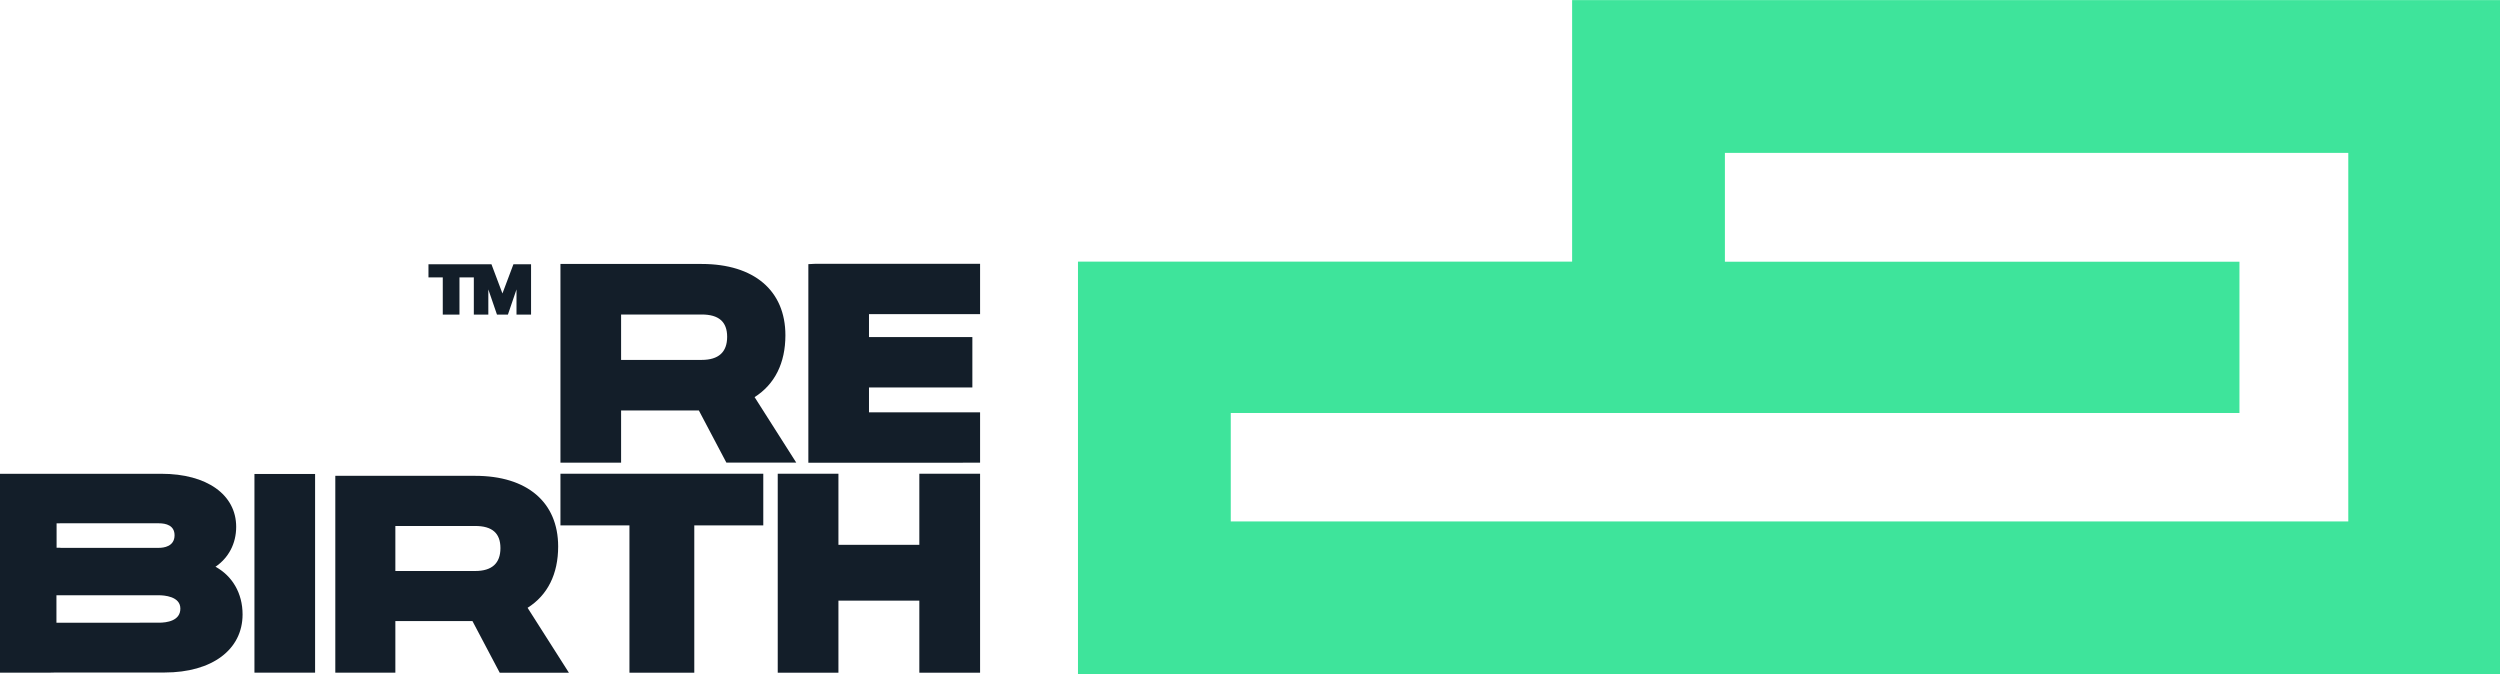 <?xml version="1.0" encoding="utf-8"?>
<svg version="1.1" id="katman_1" xmlns="http://www.w3.org/2000/svg" xmlns:xlink="http://www.w3.org/1999/xlink" x="0px" y="0px"
	 viewBox="0 0 512 138.1" style="enable-background:new 0 0 512 138.1;" xml:space="preserve">
<style type="text/css">
	.st0{fill:#131E29;}
	.st1{fill:#3EE49B;}
</style>
<g>
	<polygon class="st0" points="90.68,64.43 94.1,64.43 94.1,56.81 97.04,56.81 97.04,64.43 100.01,64.43 100.01,59.27 101.78,64.43 
		104.02,64.43 105.78,59.27 105.78,64.43 108.76,64.43 108.76,54.12 105.15,54.12 102.9,60.1 100.65,54.12 97.04,54.12 87.75,54.12 
		87.75,56.81 90.68,56.81 	"/>
	<path class="st0" d="M127.2,84.07h15.93l5.63,10.67h14.31l-8.53-13.41c4.14-2.63,6.31-6.98,6.31-12.67c0-9.14-6.41-14.6-17.15-14.6
		h-28.92v40.69h12.42V84.07z M143.7,64.41c3.51,0,5.22,1.49,5.22,4.57c0,3.14-1.76,4.73-5.22,4.73h-16.5v-9.3H143.7z"/>
	<path class="st0" d="M114.31,111.92c0-9.06-6.35-14.47-16.99-14.47H68.67v40.31h12.3V127.2h15.79l5.58,10.57h14.17l-8.46-13.29
		C112.16,121.88,114.31,117.57,114.31,111.92z M80.97,107.72h16.35c3.48,0,5.17,1.48,5.17,4.53c0,3.11-1.74,4.69-5.17,4.69H80.97
		V107.72z"/>
	<rect x="52.11" y="97.07" class="st0" width="12.42" height="40.69"/>
	<polygon class="st0" points="188.28,111.58 171.71,111.58 171.71,97.02 159.28,97.02 159.28,137.77 171.71,137.77 171.71,123.01 
		188.28,123.01 188.28,137.77 200.72,137.77 200.72,97.02 188.28,97.02 	"/>
	<path class="st0" d="M44.13,116.07c2.68-1.82,4.24-4.74,4.24-8.17c0-6.6-6.01-10.87-15.31-10.87H0l0,24.82h0v15.91h10.17l1.39-0.03
		h22.16c9.69,0,15.96-4.67,15.96-11.9C49.68,121.5,47.58,117.95,44.13,116.07z M32.53,112.2H12.37v-0.02h-0.78v-5l0.78-0.01h20.16
		c1.47,0,3.22,0.43,3.22,2.46C35.74,111.95,33.49,112.2,32.53,112.2z M12.93,127.53l-1.37,0v-5.62h20.97c1.03,0,4.41,0.2,4.41,2.73
		c0,2.51-2.76,2.89-4.41,2.89H12.93z"/>
	<polygon class="st0" points="200.72,64.34 200.72,54.02 167.1,54.02 165.71,54.09 165.55,54.09 165.55,94.77 200.72,94.76 
		200.72,84.44 177.97,84.44 177.97,79.35 199.14,79.35 199.14,69.03 177.97,69.03 177.97,64.34 	"/>
	<polygon class="st0" points="135.74,97.02 135.74,97.02 114.78,97.02 114.78,107.6 128.91,107.6 128.91,137.77 135.74,137.77 
		135.74,137.77 142.19,137.77 142.19,107.6 156.32,107.6 156.32,97.02 	"/>
	<path class="st1" d="M321.97,0.02v53.56h-101.2v84.5H512V0.02H321.97z M480.93,106.79h-0.03H252.06V84.58h206.58V53.6H353.26V31.31
		h127.46h0.21V106.79z"/>
</g>
</svg>
